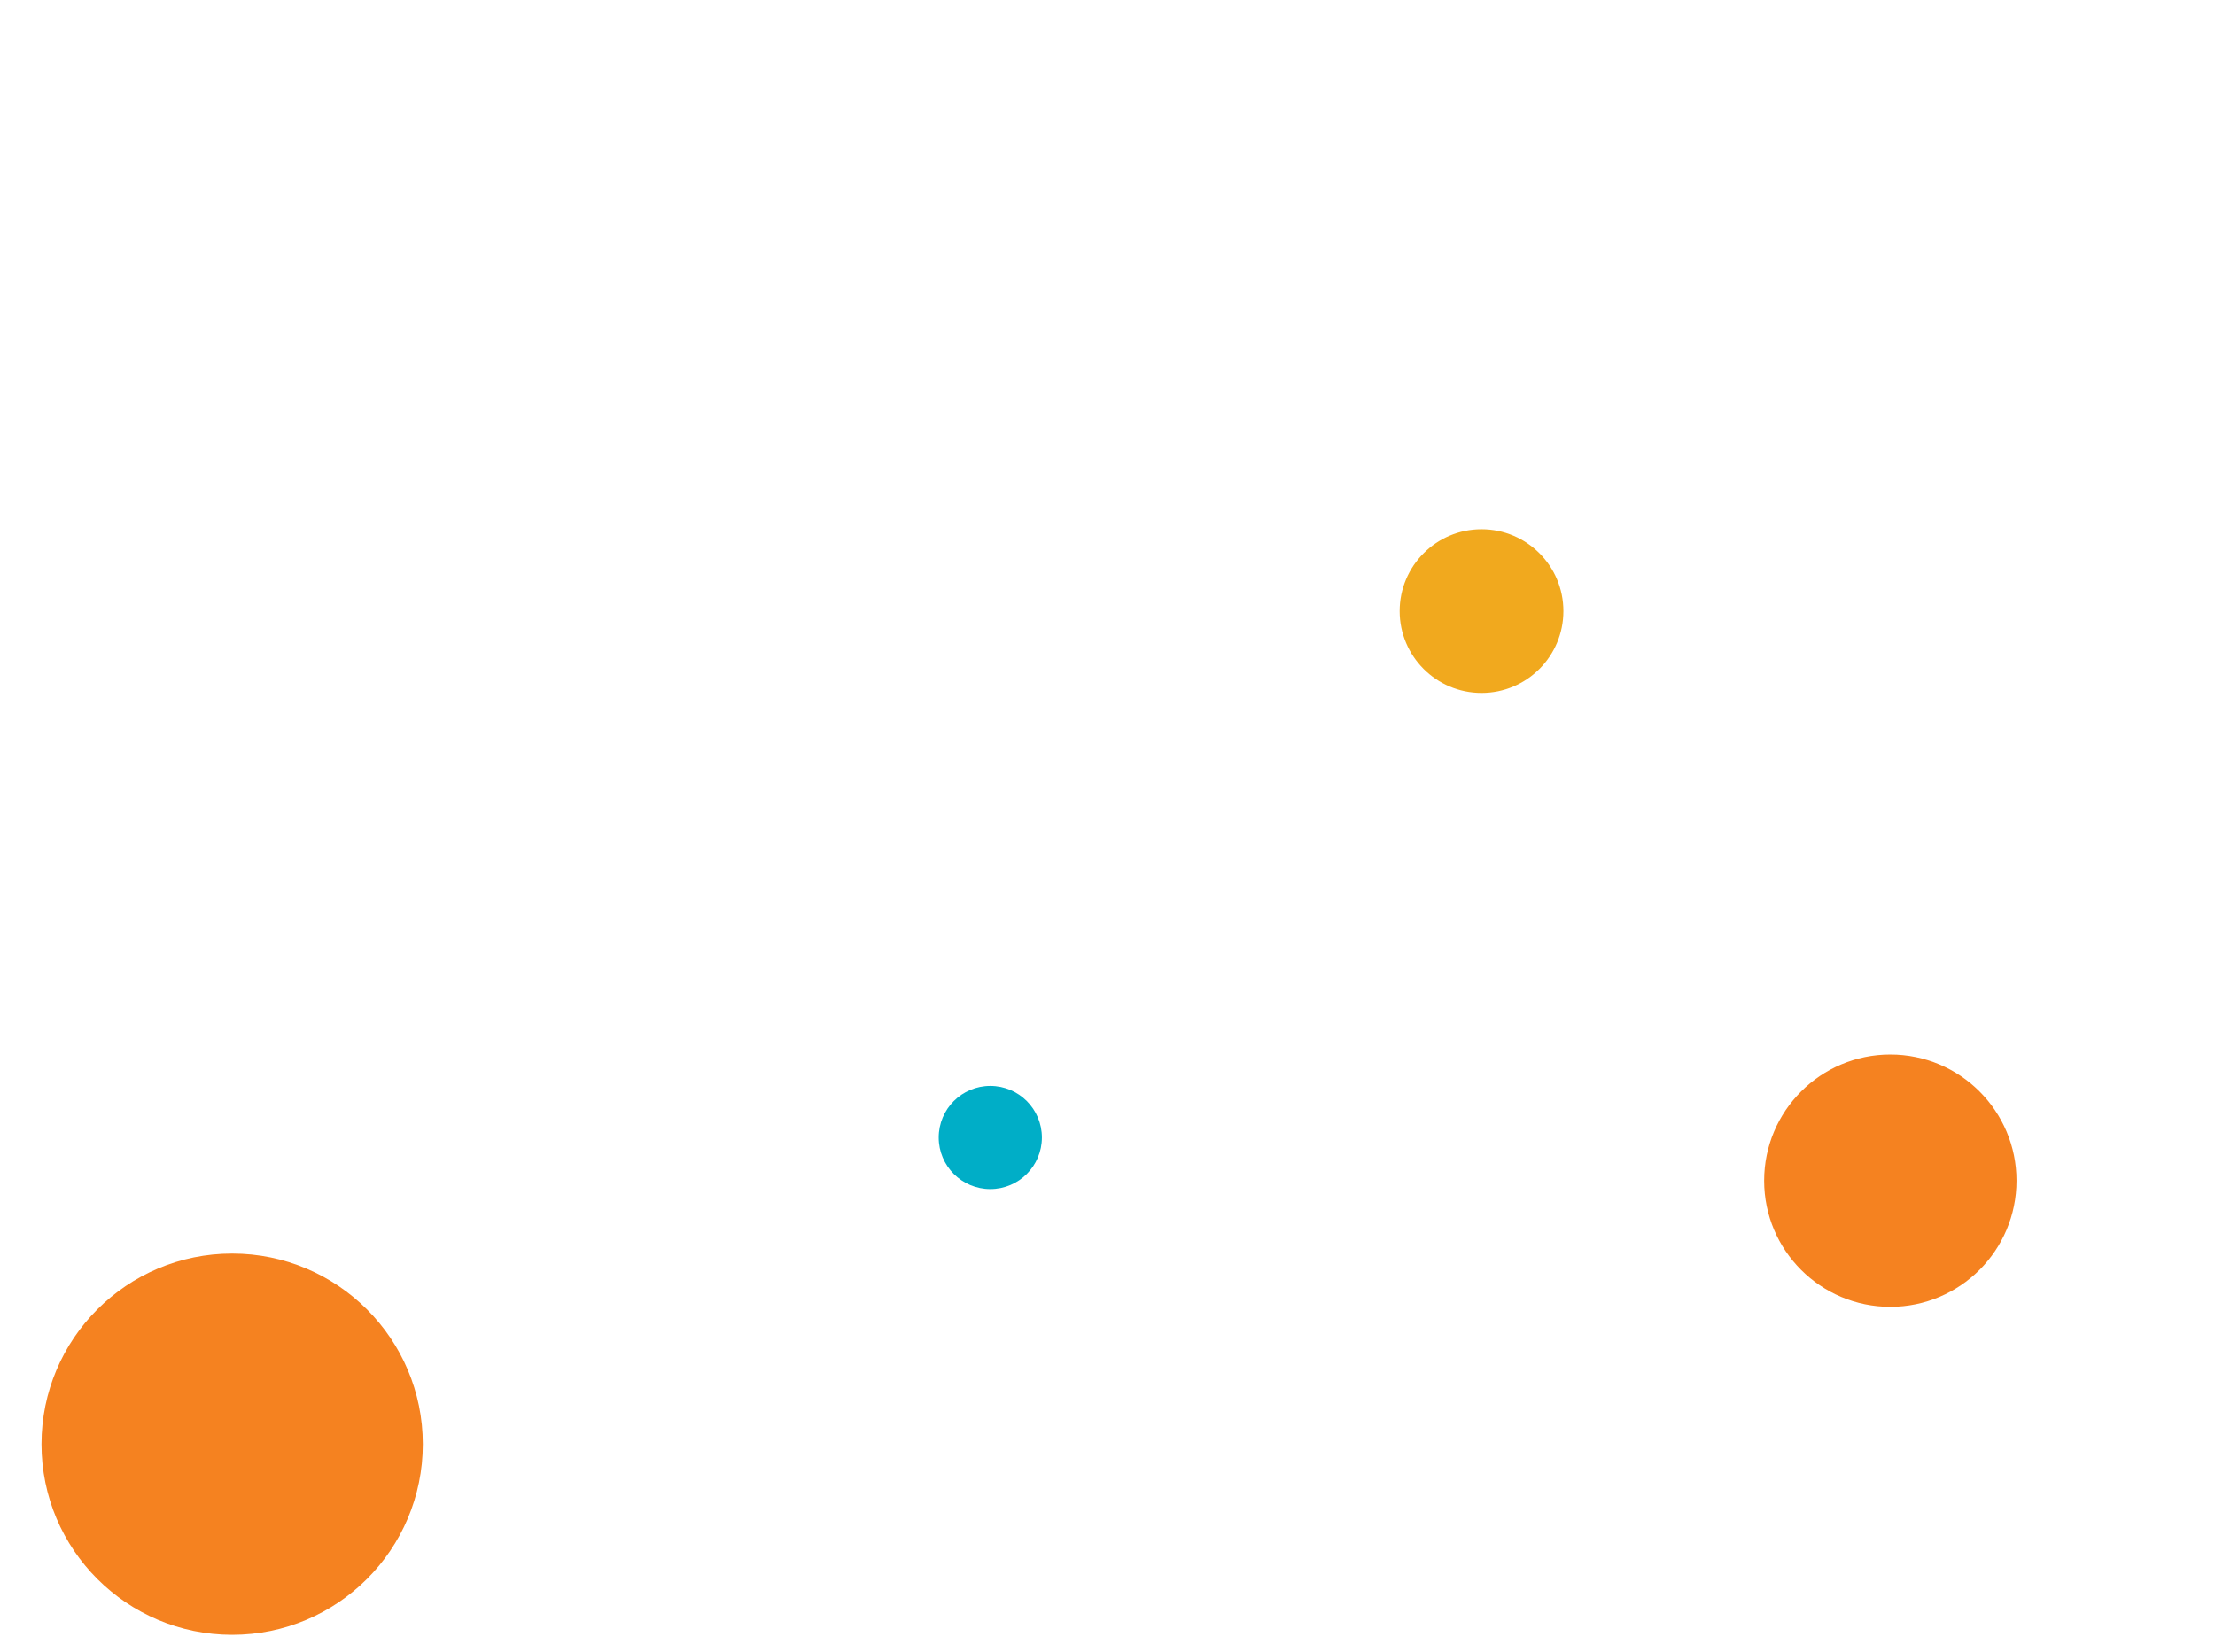 <?xml version="1.0" encoding="utf-8"?>
<!-- Generator: Adobe Illustrator 22.0.1, SVG Export Plug-In . SVG Version: 6.00 Build 0)  -->
<svg version="1.1" id="Layer_1" xmlns="http://www.w3.org/2000/svg" xmlns:xlink="http://www.w3.org/1999/xlink" x="0px" y="0px"
	 viewBox="0 0 395 294.7" style="enable-background:new 0 0 395 294.7;" xml:space="preserve">
<style type="text/css">
	.st0{fill:#F58220;}
	.st1{fill:#CD1D5A;}
	.st2{fill:#F1A91E;}
	.st3{display:none;}
	.st4{display:inline;fill:#F58220;}
	.st5{display:inline;fill:#CD1D5A;}
	.st6{display:inline;fill:#00AEC7;}
	.st7{display:inline;fill:#F1A91E;}
	.st8{fill:#00AEC7;}
</style>
<g>
	<circle class="st0" cx="337.1" cy="210.6" r="22.5"/>
	<circle class="st0" cx="41.4" cy="257.6" r="34"/>
	<circle class="st2" cx="264.2" cy="109" r="14.6"/>
	<circle class="st8" cx="176.6" cy="202.9" r="9.2"/>
</g>
<g class="st3">
	<circle class="st7" cx="134" cy="188.1" r="22.5"/>
	<circle class="st5" cx="374.2" cy="109" r="14.6"/>
	<circle class="st7" cx="268.4" cy="238.1" r="9.2"/>
	<circle class="st5" cx="223.4" cy="97.6" r="9.2"/>
</g>
<g class="st3">
	<circle class="st5" cx="171.6" cy="260.6" r="31.4"/>
	<circle class="st5" cx="268.4" cy="167.2" r="31.4"/>
	<circle class="st5" cx="193.4" cy="157.3" r="5.5"/>
	<circle class="st4" cx="259.9" cy="16.2" r="9.2"/>
</g>
</svg>
